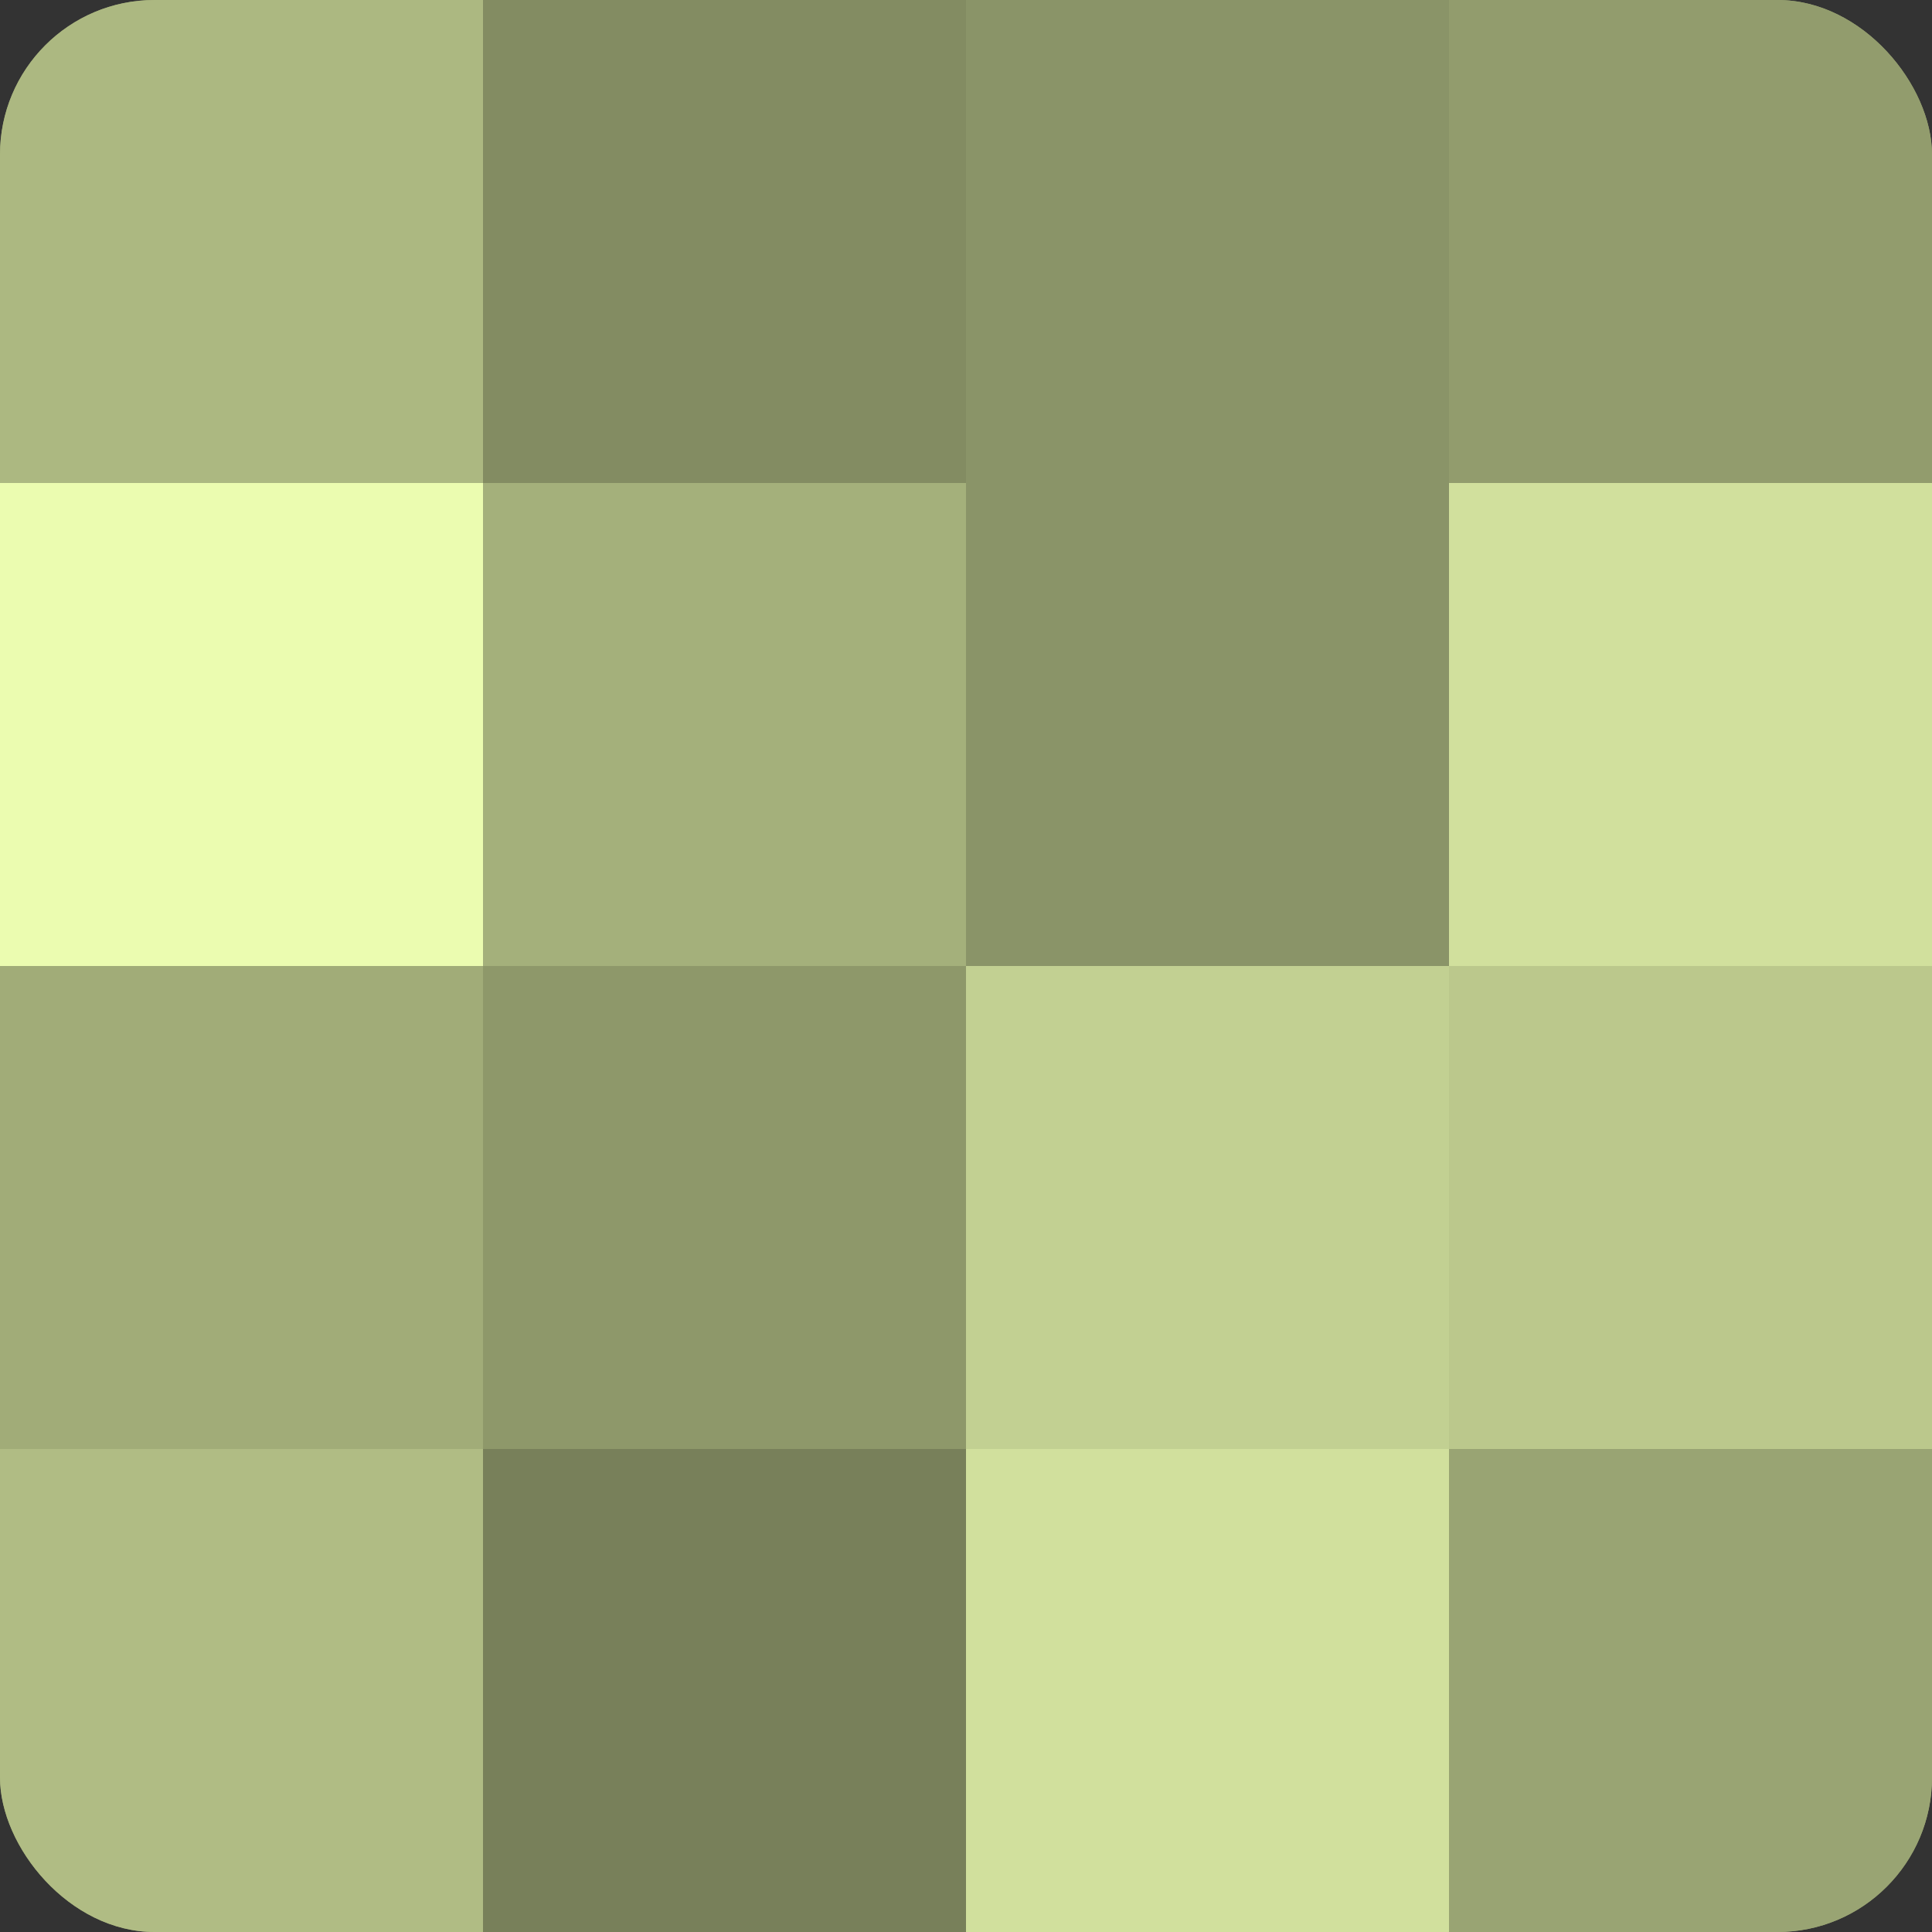 <?xml version="1.0" encoding="UTF-8"?>
<svg xmlns="http://www.w3.org/2000/svg" width="80" height="80" viewBox="0 0 100 100" preserveAspectRatio="xMidYMid meet"><rect x="0" y="0" width="100" height="100" fill="#333333" stroke="none"/><defs><clipPath id="c" width="100" height="100"><rect width="100" height="100" rx="8" ry="8"/></clipPath></defs><g clip-path="url(#c)"><rect width="100" height="100" fill="#96a070"/><rect width="25" height="25" fill="#acb881"/><rect y="25" width="25" height="25" fill="#ebfcb0"/><rect y="50" width="25" height="25" fill="#a1ac78"/><rect y="75" width="25" height="25" fill="#b0bc84"/><rect x="25" width="25" height="25" fill="#838c62"/><rect x="25" y="25" width="25" height="25" fill="#a4b07b"/><rect x="25" y="50" width="25" height="25" fill="#8e986a"/><rect x="25" y="75" width="25" height="25" fill="#78805a"/><rect x="50" width="25" height="25" fill="#8a9468"/><rect x="50" y="25" width="25" height="25" fill="#8a9468"/><rect x="50" y="50" width="25" height="25" fill="#c2d092"/><rect x="50" y="75" width="25" height="25" fill="#d1e09d"/><rect x="75" width="25" height="25" fill="#929c6d"/><rect x="75" y="25" width="25" height="25" fill="#d1e09d"/><rect x="75" y="50" width="25" height="25" fill="#bbc88c"/><rect x="75" y="75" width="25" height="25" fill="#99a473"/></g></svg>
